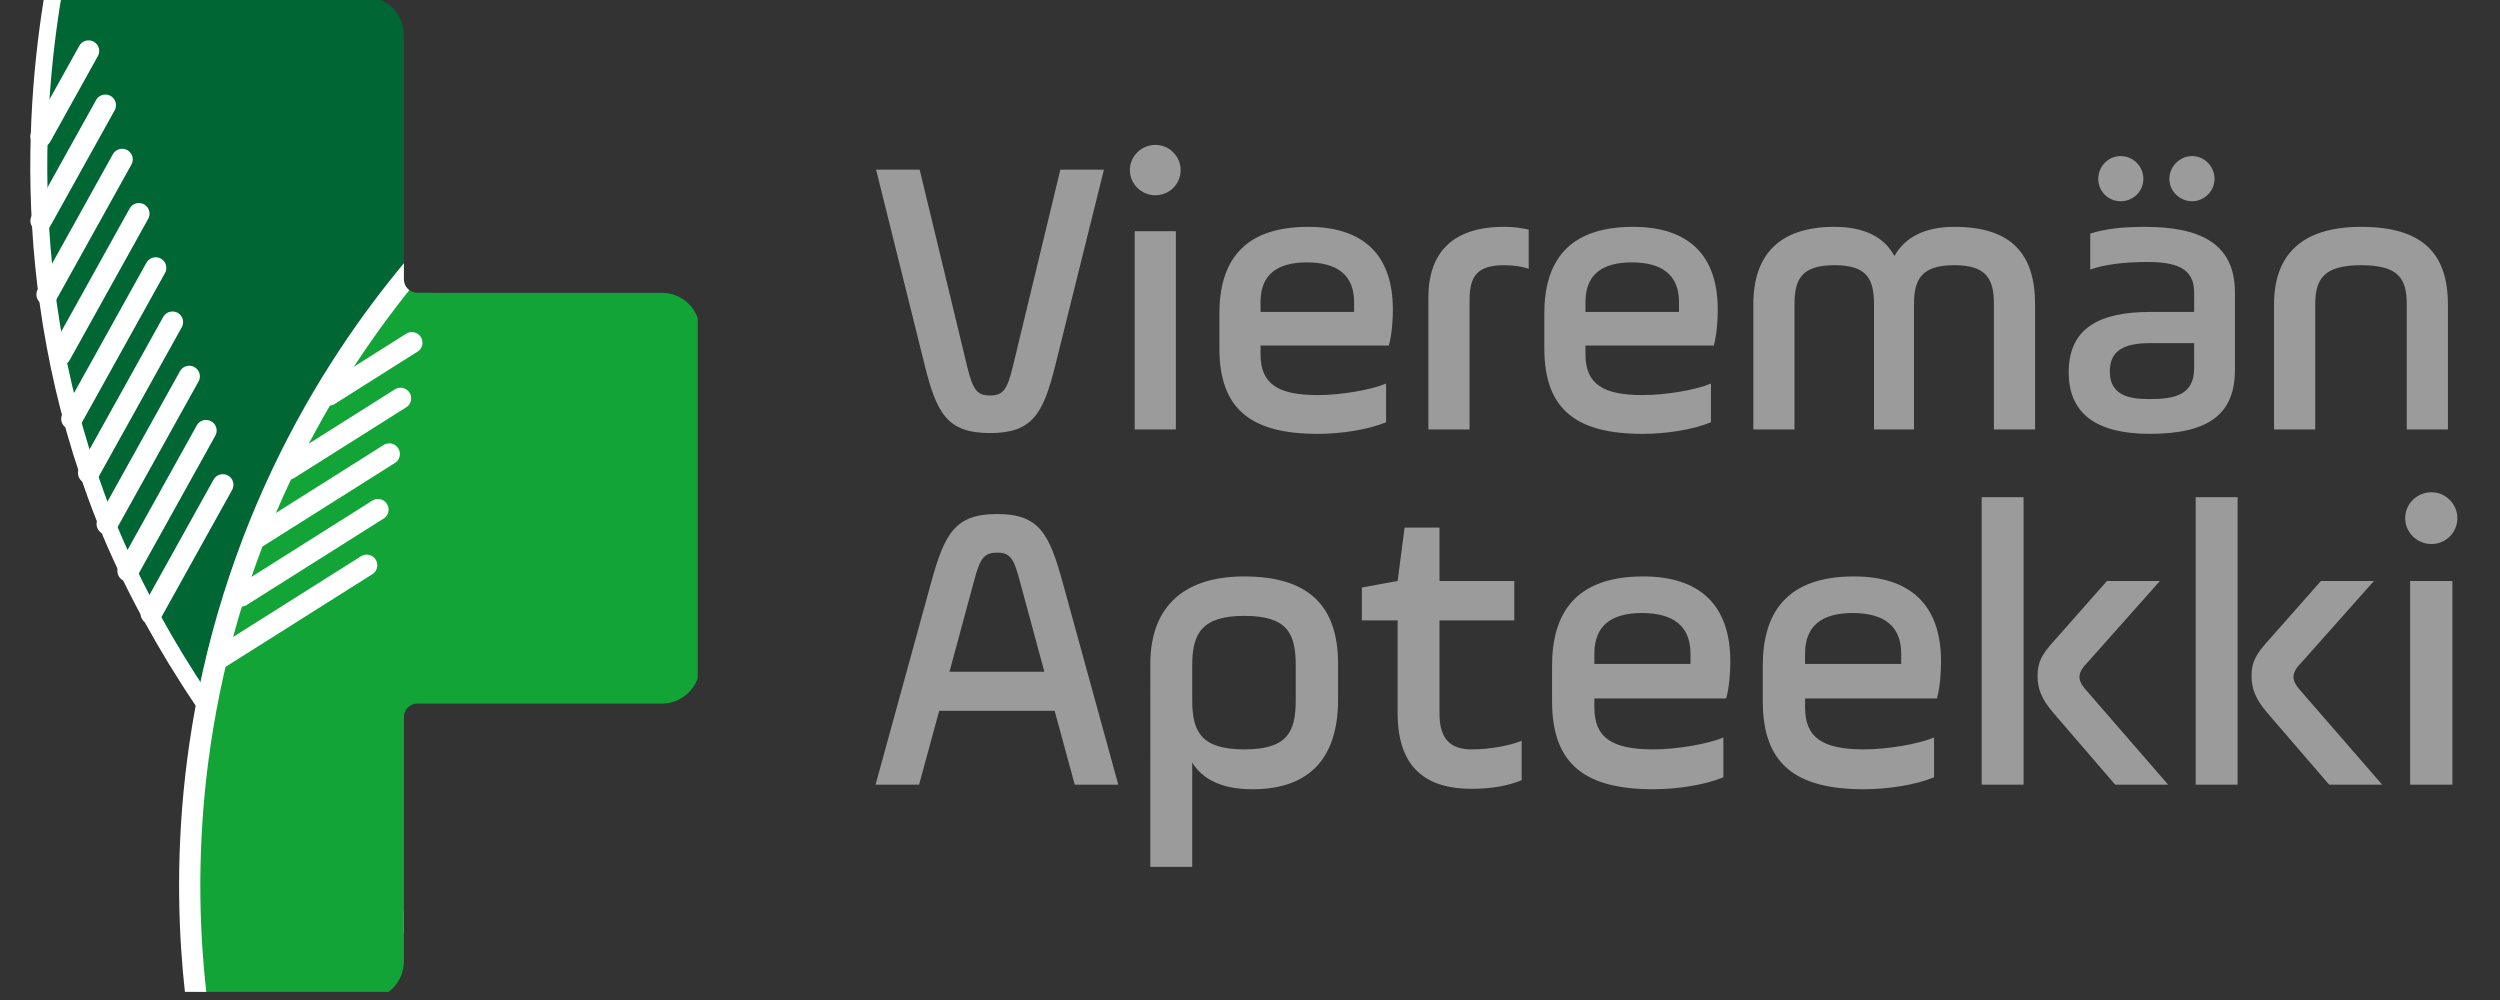 <?xml version="1.0" encoding="utf-8"?>
<!-- Generator: Adobe Illustrator 16.0.4, SVG Export Plug-In . SVG Version: 6.00 Build 0)  -->
<!DOCTYPE svg PUBLIC "-//W3C//DTD SVG 1.1//EN" "http://www.w3.org/Graphics/SVG/1.1/DTD/svg11.dtd">
<svg version="1.1" id="Layer_1" xmlns:x="http://ns.adobe.com/Extensibility/1.0/" xmlns:i="http://ns.adobe.com/AdobeIllustrator/10.0/" xmlns:graph="http://ns.adobe.com/Graphs/1.0/"
	 xmlns="http://www.w3.org/2000/svg" xmlns:xlink="http://www.w3.org/1999/xlink" xmlns:a="http://ns.adobe.com/AdobeSVGViewerExtensions/3.0/"
	 x="0px" y="0px" width="250px" height="100px" viewBox="0 0 250 100" enable-background="new 0 0 250 100" xml:space="preserve">
<rect x="0" y="0" width="250" height="100" fill="#333333" stroke="none"/>
<g>
	<g>
		<defs>
			<rect id="SVGID_1_" x="-145" y="-95" width="505.449" height="357.424"/>
		</defs>
		<clipPath id="SVGID_2_">
			<use xlink:href="#SVGID_1_"  overflow="visible"/>
		</clipPath>
		<path clip-path="url(#SVGID_2_)" fill="#9C9B9B" d="M240.518,51.811c0,1.441,1.189,2.591,2.63,2.591
			c1.437,0,2.587-1.149,2.587-2.591c0-1.395-1.15-2.586-2.587-2.586C241.707,49.225,240.518,50.374,240.518,51.811 M241.012,78.469
			h4.229V58.098h-4.229V78.469z M226.798,64.095c-1.312,1.436-1.642,2.219-1.642,3.493c0,1.229,0.329,2.258,1.642,3.777l6.12,7.104
			h5.301l-8.096-9.322c-0.411-0.452-0.777-0.942-0.777-1.437c0-0.536,0.366-1.028,0.82-1.479l7.229-8.134h-5.297L226.798,64.095z
			 M219.57,78.469h4.189V49.718h-4.189V78.469z M205.401,64.095c-1.317,1.436-1.645,2.219-1.645,3.493
			c0,1.229,0.327,2.258,1.645,3.777l6.119,7.104h5.296l-8.089-9.322c-0.414-0.452-0.782-0.942-0.782-1.437
			c0-0.536,0.368-1.028,0.819-1.479l7.23-8.134h-5.298L205.401,64.095z M198.169,78.469h4.189V49.718h-4.189V78.469z
			 M180.506,65.368c0-2.797,1.688-4.065,4.765-4.065c3.082,0,4.85,1.269,4.85,4.065v1.027h-9.614V65.368z M194.103,66.147
			c0-5.629-3.038-8.504-8.708-8.504c-6.86,0-9.116,3.781-9.116,8.916v3.571c0,6.285,3.283,8.792,10.102,8.792
			c2.384,0,5.132-0.412,7.024-1.191v-3.985c-1.518,0.655-4.641,1.192-7.024,1.192c-4.146,0-5.874-1.192-5.874-4.19v-0.902h13.187
			C194.024,68.694,194.103,67.092,194.103,66.147 M159.437,65.368c0-2.797,1.684-4.065,4.765-4.065c3.079,0,4.846,1.269,4.846,4.065
			v1.027h-9.61V65.368z M173.032,66.147c0-5.629-3.042-8.504-8.707-8.504c-6.86,0-9.118,3.781-9.118,8.916v3.571
			c0,6.285,3.287,8.792,10.104,8.792c2.378,0,5.131-0.412,7.025-1.191v-3.985c-1.525,0.655-4.647,1.192-7.025,1.192
			c-4.149,0-5.875-1.192-5.875-4.19v-0.902h13.182C172.948,68.694,173.032,67.092,173.032,66.147 M136.187,62.039h3.575v9.282
			c0,5.712,3.121,7.559,7.395,7.559c1.928,0,3.653-0.286,5.008-0.861v-3.943c-1.188,0.492-3.162,0.863-5.008,0.863
			c-1.935,0-3.208-0.863-3.208-3.573v-9.326h7.479v-3.941h-7.479v-5.34h-3.49l-0.696,5.34l-3.575,0.654V62.039z M129.573,70.053
			c0,3.202-0.903,4.886-5.135,4.886c-4.229,0-5.216-1.684-5.216-4.886v-3.537c0-3.199,0.986-4.928,5.216-4.928
			c4.272,0,5.135,1.729,5.135,4.928V70.053z M115.033,86.684h4.189V76.255c1.028,1.642,2.875,2.668,6.039,2.668
			c5.917,0,8.546-3.37,8.546-8.957v-3.57c0-5.996-3.123-8.752-9.408-8.752c-5.711,0-9.366,2.756-9.366,8.752V86.684z M97.37,58.222
			c0.617-2.342,0.986-2.958,2.343-2.958c1.354,0,1.684,0.616,2.3,2.958l2.423,8.952h-9.488L97.37,58.222z M106.284,58.302
			c-1.355-4.93-2.342-6.899-6.571-6.899c-4.232,0-5.258,1.97-6.614,6.899l-5.544,20.167h4.354l2.012-7.391h11.543l2.012,7.391h4.354
			L106.284,58.302z"/>
		<path clip-path="url(#SVGID_2_)" fill="#9C9B9B" d="M231.523,30.437c0-2.519,0.84-3.917,4.596-3.917
			c3.795,0,4.556,1.398,4.556,3.917v12.508h4.116V30.437c0-4.997-2.438-7.753-8.672-7.753c-5.996,0-8.714,2.837-8.714,7.753v12.508
			h4.118V30.437z M216.938,17.887c0,1.24,1.038,2.238,2.277,2.238c1.2,0,2.238-0.999,2.238-2.238c0-1.239-1-2.278-2.238-2.278
			C217.976,15.609,216.938,16.648,216.938,17.887 M209.825,17.887c0,1.24,0.998,2.238,2.233,2.238c1.28,0,2.279-0.999,2.279-2.238
			c0-1.239-0.999-2.278-2.279-2.278C210.823,15.609,209.825,16.648,209.825,17.887 M219.415,36.791c0,2.718-1.92,3.117-4.52,3.117
			c-2.036,0-3.912-0.399-3.912-2.757c0-2.038,1.317-2.838,4.034-2.838h4.397V36.791z M223.492,29.237
			c0-4.996-3.64-6.553-9.032-6.553c-2.159,0-3.999,0.199-5.436,0.679v3.597c1.275-0.48,3.316-0.761,5.674-0.761
			c2.836,0,4.717,0.559,4.717,3.038v1.958h-4.397c-4.994,0-8.149,1.559-8.149,6.036c0,4.236,2.912,6.154,8.109,6.154
			c5.916,0,8.515-1.997,8.515-6.393V29.237z M179.45,30.437c0-2.519,0.719-3.917,3.996-3.917s3.954,1.398,3.954,3.917v12.508h3.999
			V30.437c0-2.519,0.759-3.917,4.034-3.917c3.242,0,3.958,1.398,3.958,3.917v12.508h4.117V30.437c0-4.997-2.318-7.753-8.075-7.753
			c-2.996,0-4.955,1.077-5.99,2.917c-1.001-1.839-2.922-2.917-5.997-2.917c-5.558,0-8.112,2.837-8.112,7.753v12.508h4.116V30.437z
			 M158.548,30.195c0-2.716,1.64-3.956,4.636-3.956c2.997,0,4.716,1.24,4.716,3.956v1h-9.352V30.195z M171.776,30.956
			c0-5.475-2.957-8.271-8.472-8.271c-6.677,0-8.872,3.675-8.872,8.671v3.478c0,6.117,3.195,8.552,9.831,8.552
			c2.318,0,4.994-0.399,6.832-1.159v-3.875c-1.479,0.64-4.514,1.158-6.832,1.158c-4.037,0-5.716-1.158-5.716-4.076v-0.88h12.83
			C171.695,33.434,171.776,31.875,171.776,30.956 M146.956,30.037c0-2.278,0.642-3.517,3.437-3.517c1.081,0,1.921,0.16,2.477,0.36
			v-3.918c-0.719-0.16-1.396-0.278-2.477-0.278c-5.153,0-7.555,2.595-7.555,7.073v13.188h4.118V30.037z M126.056,30.195
			c0-2.716,1.641-3.956,4.639-3.956c2.996,0,4.714,1.24,4.714,3.956v1h-9.353V30.195z M139.287,30.956
			c0-5.475-2.96-8.271-8.475-8.271c-6.673,0-8.873,3.675-8.873,8.671v3.478c0,6.117,3.199,8.552,9.831,8.552
			c2.317,0,4.997-0.399,6.837-1.159v-3.875c-1.479,0.64-4.52,1.158-6.837,1.158c-4.033,0-5.715-1.158-5.715-4.076v-0.88h12.827
			C139.205,33.434,139.287,31.875,139.287,30.956 M112.987,17.008c0,1.398,1.16,2.517,2.558,2.517c1.399,0,2.52-1.119,2.52-2.517
			c0-1.359-1.121-2.518-2.52-2.518C114.147,14.49,112.987,15.609,112.987,17.008 M113.468,42.945h4.117V23.123h-4.117V42.945z
			 M110.391,16.968h-4.357l-4.754,19.703c-0.561,2.28-0.96,2.878-2.278,2.878c-1.32,0-1.72-0.598-2.28-2.878l-4.756-19.703h-4.356
			l4.877,19.623c1.198,4.797,2.278,6.714,6.515,6.714c4.234,0,5.315-1.917,6.514-6.714L110.391,16.968z"/>
	</g>
	<g>
		<defs>
			<path id="SVGID_3_" d="M3.141-0.321c-2.11,0-3.821,1.712-3.821,3.822v24.448c0,0.737-0.599,1.335-1.336,1.335l-24.449,0.002
				c-2.111,0-3.821,1.711-3.821,3.82v33.427c0,2.108,1.709,3.82,3.821,3.82h24.45c0.736,0,1.335,0.599,1.335,1.335v24.45
				c0,1.245,0.594,2.35,1.515,3.046h38.04c0.919-0.696,1.514-1.801,1.514-3.046v-24.45c0-0.736,0.596-1.332,1.332-1.335h24.454
				c1.649,0,3.053-1.043,3.588-2.511V31.793c-0.535-1.463-1.939-2.508-3.588-2.508l-24.449-0.002c-0.738,0-1.337-0.598-1.337-1.335
				V3.5c0-2.11-1.712-3.822-3.821-3.822H3.141z"/>
		</defs>
		<clipPath id="SVGID_4_">
			<use xlink:href="#SVGID_3_"  overflow="visible"/>
		</clipPath>
		<path clip-path="url(#SVGID_4_)" fill="#006633" d="M5.979-4.14c-2.162,10.693-4.851,32.263,4.44,55.803
			c1.292,3.27,6.164,15.071,16.874,27.679c13.588,16,28.901,24.265,37.893,28.274c5.377-0.246,10.757-0.497,16.134-0.74
			c1.085-39.376,2.171-78.747,3.257-118.121C58.378-8.876,32.179-6.507,5.979-4.14"/>
		<path clip-path="url(#SVGID_4_)" fill="none" stroke="#FFFFFF" stroke-width="1.698" stroke-miterlimit="10" d="M5.979-4.14
			c-2.162,10.693-4.851,32.263,4.44,55.803c1.292,3.27,6.164,15.071,16.874,27.679c13.588,16,28.901,24.265,37.893,28.274
			c5.377-0.246,10.757-0.497,16.134-0.74c1.085-39.376,2.171-78.747,3.257-118.121C58.378-8.876,32.179-6.507,5.979-4.14z"/>
		<path clip-path="url(#SVGID_4_)" fill="#13A438" d="M20.042,102.879c-1.291-8.552-2.803-26.371,4.588-46.924
			c7.01-19.491,18.589-31.878,24.868-37.745c9.769,0.1,19.539,0.198,29.309,0.297c-0.84,27.877-1.679,55.754-2.517,83.631
			C57.539,102.386,38.79,102.632,20.042,102.879"/>
		<path clip-path="url(#SVGID_4_)" fill="none" stroke="#FFFFFF" stroke-width="2.123" stroke-miterlimit="10" d="M20.042,102.879
			c-1.291-8.552-2.803-26.371,4.588-46.924c7.01-19.491,18.589-31.878,24.868-37.745c9.769,0.1,19.539,0.198,29.309,0.297
			c-0.84,27.877-1.679,55.754-2.517,83.631C57.539,102.386,38.79,102.632,20.042,102.879z"/>
	</g>
	<path fill="none" stroke="#FFFFFF" stroke-width="2.123" stroke-linecap="round" stroke-miterlimit="10" d="M36.667,56.523
		l-14.604,9.219 M37.798,50.959l-13.685,8.637 M38.927,45.398l-13.073,8.25 M40.054,39.833L28.859,46.9 M41.184,34.269l-8.274,5.225
		 M22.282,48.48l-7.164,12.887 M20.604,43.057l-7.805,14.041 M18.926,37.634l-8.21,14.767 M17.248,32.211L8.858,47.302
		 M15.571,26.788L7.18,41.883 M13.892,21.365L6.031,35.509 M12.214,15.941L4.704,29.454 M10.538,10.518L4.103,22.091 M8.858,5.096
		l-4.756,8.553"/>
</g>
</svg>
